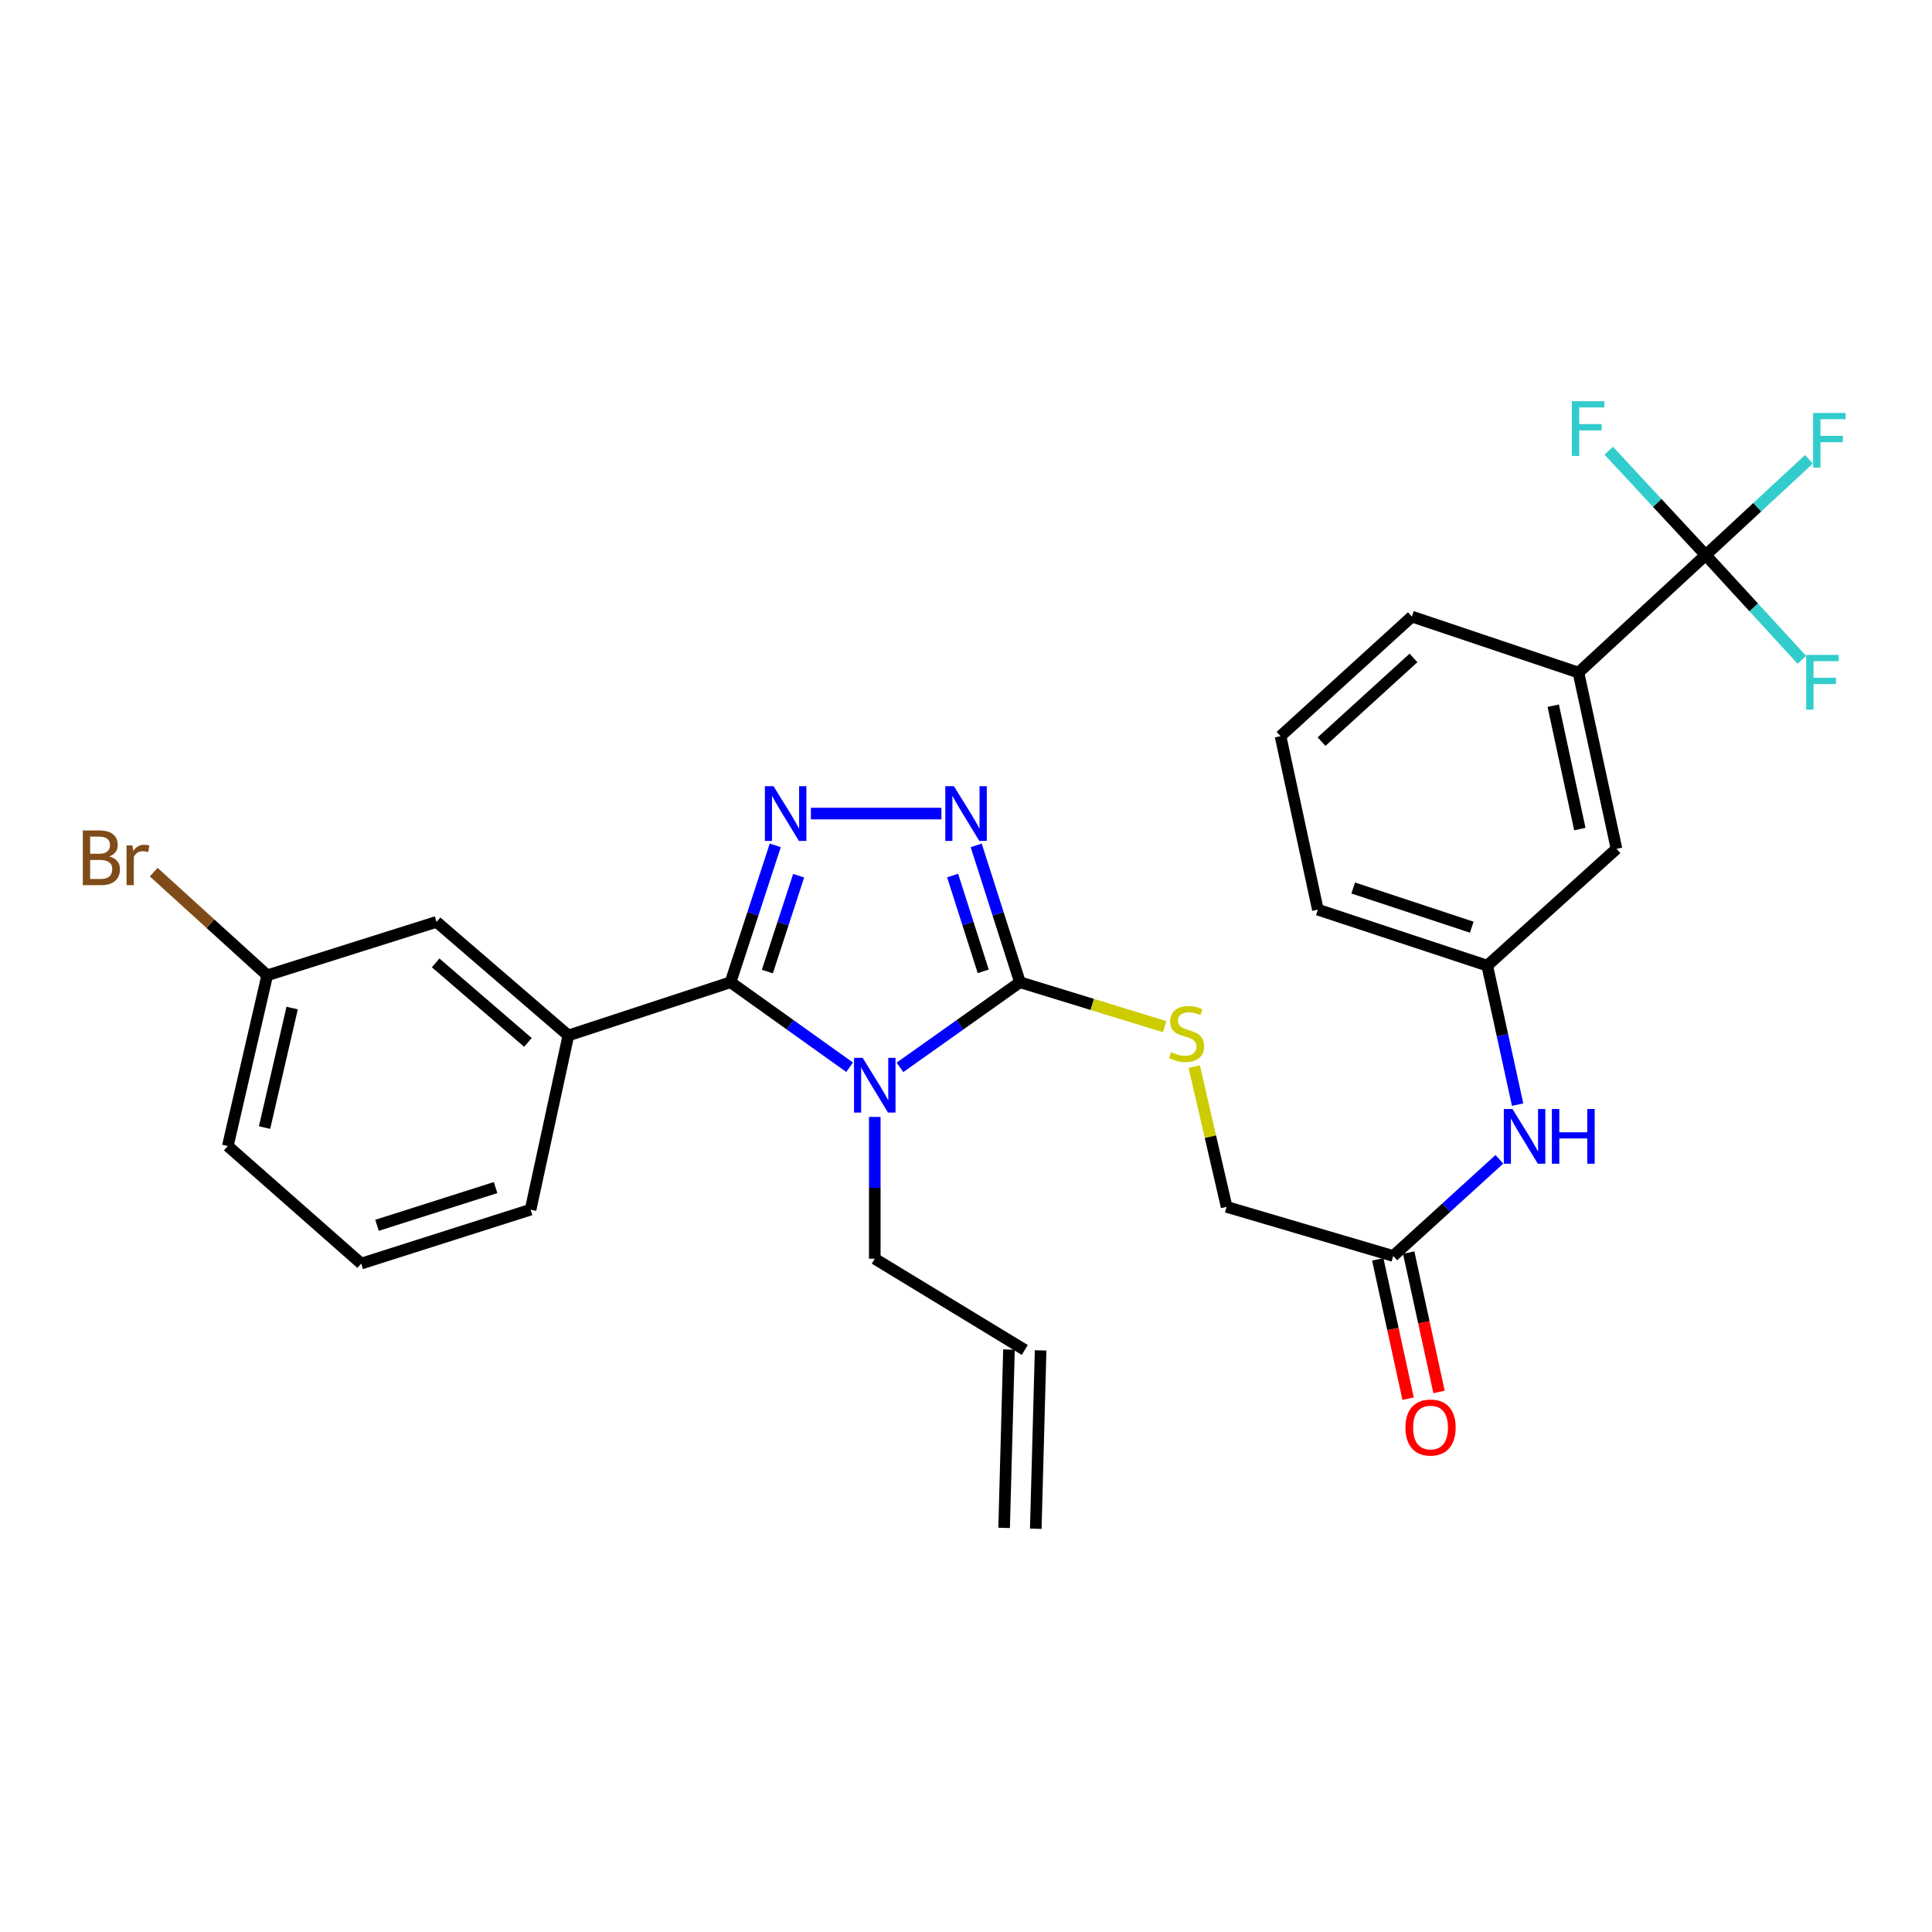 <?xml version='1.0' encoding='iso-8859-1'?>
<svg version='1.1' baseProfile='full'
              xmlns='http://www.w3.org/2000/svg'
                      xmlns:rdkit='http://www.rdkit.org/xml'
                      xmlns:xlink='http://www.w3.org/1999/xlink'
                  xml:space='preserve'
width='1000px' height='1000px' viewBox='0 0 1000 1000'>
<!-- END OF HEADER -->
<rect style='opacity:1.0;fill:#FFFFFF;stroke:none' width='1000' height='1000' x='0' y='0'> </rect>
<path class='bond-0' d='M 439.749,552.407 L 408.944,530.405' style='fill:none;fill-rule:evenodd;stroke:#0000FF;stroke-width:6px;stroke-linecap:butt;stroke-linejoin:miter;stroke-opacity:1' />
<path class='bond-0' d='M 408.944,530.405 L 378.139,508.403' style='fill:none;fill-rule:evenodd;stroke:#000000;stroke-width:6px;stroke-linecap:butt;stroke-linejoin:miter;stroke-opacity:1' />
<path class='bond-2' d='M 465.826,552.461 L 496.876,530.432' style='fill:none;fill-rule:evenodd;stroke:#0000FF;stroke-width:6px;stroke-linecap:butt;stroke-linejoin:miter;stroke-opacity:1' />
<path class='bond-2' d='M 496.876,530.432 L 527.927,508.403' style='fill:none;fill-rule:evenodd;stroke:#000000;stroke-width:6px;stroke-linecap:butt;stroke-linejoin:miter;stroke-opacity:1' />
<path class='bond-13' d='M 452.782,578.12 L 452.782,614.819' style='fill:none;fill-rule:evenodd;stroke:#0000FF;stroke-width:6px;stroke-linecap:butt;stroke-linejoin:miter;stroke-opacity:1' />
<path class='bond-13' d='M 452.782,614.819 L 452.782,651.517' style='fill:none;fill-rule:evenodd;stroke:#000000;stroke-width:6px;stroke-linecap:butt;stroke-linejoin:miter;stroke-opacity:1' />
<path class='bond-1' d='M 378.139,508.403 L 389.705,472.981' style='fill:none;fill-rule:evenodd;stroke:#000000;stroke-width:6px;stroke-linecap:butt;stroke-linejoin:miter;stroke-opacity:1' />
<path class='bond-1' d='M 389.705,472.981 L 401.27,437.56' style='fill:none;fill-rule:evenodd;stroke:#0000FF;stroke-width:6px;stroke-linecap:butt;stroke-linejoin:miter;stroke-opacity:1' />
<path class='bond-1' d='M 397.186,502.863 L 405.282,478.068' style='fill:none;fill-rule:evenodd;stroke:#000000;stroke-width:6px;stroke-linecap:butt;stroke-linejoin:miter;stroke-opacity:1' />
<path class='bond-1' d='M 405.282,478.068 L 413.378,453.273' style='fill:none;fill-rule:evenodd;stroke:#0000FF;stroke-width:6px;stroke-linecap:butt;stroke-linejoin:miter;stroke-opacity:1' />
<path class='bond-5' d='M 378.139,508.403 L 294.182,535.96' style='fill:none;fill-rule:evenodd;stroke:#000000;stroke-width:6px;stroke-linecap:butt;stroke-linejoin:miter;stroke-opacity:1' />
<path class='bond-29' d='M 419.718,421.105 L 487.275,421.105' style='fill:none;fill-rule:evenodd;stroke:#0000FF;stroke-width:6px;stroke-linecap:butt;stroke-linejoin:miter;stroke-opacity:1' />
<path class='bond-3' d='M 527.927,508.403 L 516.604,472.979' style='fill:none;fill-rule:evenodd;stroke:#000000;stroke-width:6px;stroke-linecap:butt;stroke-linejoin:miter;stroke-opacity:1' />
<path class='bond-3' d='M 516.604,472.979 L 505.281,437.556' style='fill:none;fill-rule:evenodd;stroke:#0000FF;stroke-width:6px;stroke-linecap:butt;stroke-linejoin:miter;stroke-opacity:1' />
<path class='bond-3' d='M 508.921,502.765 L 500.995,477.968' style='fill:none;fill-rule:evenodd;stroke:#000000;stroke-width:6px;stroke-linecap:butt;stroke-linejoin:miter;stroke-opacity:1' />
<path class='bond-3' d='M 500.995,477.968 L 493.069,453.172' style='fill:none;fill-rule:evenodd;stroke:#0000FF;stroke-width:6px;stroke-linecap:butt;stroke-linejoin:miter;stroke-opacity:1' />
<path class='bond-6' d='M 527.927,508.403 L 565.375,519.9' style='fill:none;fill-rule:evenodd;stroke:#000000;stroke-width:6px;stroke-linecap:butt;stroke-linejoin:miter;stroke-opacity:1' />
<path class='bond-6' d='M 565.375,519.9 L 602.824,531.397' style='fill:none;fill-rule:evenodd;stroke:#CCCC00;stroke-width:6px;stroke-linecap:butt;stroke-linejoin:miter;stroke-opacity:1' />
<path class='bond-4' d='M 882.854,287.294 L 817.014,348.127' style='fill:none;fill-rule:evenodd;stroke:#000000;stroke-width:6px;stroke-linecap:butt;stroke-linejoin:miter;stroke-opacity:1' />
<path class='bond-15' d='M 882.854,287.294 L 909.571,262.518' style='fill:none;fill-rule:evenodd;stroke:#000000;stroke-width:6px;stroke-linecap:butt;stroke-linejoin:miter;stroke-opacity:1' />
<path class='bond-15' d='M 909.571,262.518 L 936.288,237.742' style='fill:none;fill-rule:evenodd;stroke:#33CCCC;stroke-width:6px;stroke-linecap:butt;stroke-linejoin:miter;stroke-opacity:1' />
<path class='bond-16' d='M 882.854,287.294 L 907.752,314.412' style='fill:none;fill-rule:evenodd;stroke:#000000;stroke-width:6px;stroke-linecap:butt;stroke-linejoin:miter;stroke-opacity:1' />
<path class='bond-16' d='M 907.752,314.412 L 932.65,341.53' style='fill:none;fill-rule:evenodd;stroke:#33CCCC;stroke-width:6px;stroke-linecap:butt;stroke-linejoin:miter;stroke-opacity:1' />
<path class='bond-17' d='M 882.854,287.294 L 857.765,260.29' style='fill:none;fill-rule:evenodd;stroke:#000000;stroke-width:6px;stroke-linecap:butt;stroke-linejoin:miter;stroke-opacity:1' />
<path class='bond-17' d='M 857.765,260.29 L 832.676,233.286' style='fill:none;fill-rule:evenodd;stroke:#33CCCC;stroke-width:6px;stroke-linecap:butt;stroke-linejoin:miter;stroke-opacity:1' />
<path class='bond-11' d='M 294.182,535.96 L 225.957,477.158' style='fill:none;fill-rule:evenodd;stroke:#000000;stroke-width:6px;stroke-linecap:butt;stroke-linejoin:miter;stroke-opacity:1' />
<path class='bond-11' d='M 273.25,539.553 L 225.492,498.391' style='fill:none;fill-rule:evenodd;stroke:#000000;stroke-width:6px;stroke-linecap:butt;stroke-linejoin:miter;stroke-opacity:1' />
<path class='bond-23' d='M 294.182,535.96 L 274.627,626.117' style='fill:none;fill-rule:evenodd;stroke:#000000;stroke-width:6px;stroke-linecap:butt;stroke-linejoin:miter;stroke-opacity:1' />
<path class='bond-18' d='M 618.128,552.061 L 626.513,588.37' style='fill:none;fill-rule:evenodd;stroke:#CCCC00;stroke-width:6px;stroke-linecap:butt;stroke-linejoin:miter;stroke-opacity:1' />
<path class='bond-18' d='M 626.513,588.37 L 634.898,624.678' style='fill:none;fill-rule:evenodd;stroke:#000000;stroke-width:6px;stroke-linecap:butt;stroke-linejoin:miter;stroke-opacity:1' />
<path class='bond-7' d='M 817.014,348.127 L 836.697,439.349' style='fill:none;fill-rule:evenodd;stroke:#000000;stroke-width:6px;stroke-linecap:butt;stroke-linejoin:miter;stroke-opacity:1' />
<path class='bond-7' d='M 803.948,365.267 L 817.726,429.122' style='fill:none;fill-rule:evenodd;stroke:#000000;stroke-width:6px;stroke-linecap:butt;stroke-linejoin:miter;stroke-opacity:1' />
<path class='bond-31' d='M 817.014,348.127 L 730.79,319.14' style='fill:none;fill-rule:evenodd;stroke:#000000;stroke-width:6px;stroke-linecap:butt;stroke-linejoin:miter;stroke-opacity:1' />
<path class='bond-8' d='M 721.131,650.088 L 634.898,624.678' style='fill:none;fill-rule:evenodd;stroke:#000000;stroke-width:6px;stroke-linecap:butt;stroke-linejoin:miter;stroke-opacity:1' />
<path class='bond-9' d='M 721.131,650.088 L 748.601,625.071' style='fill:none;fill-rule:evenodd;stroke:#000000;stroke-width:6px;stroke-linecap:butt;stroke-linejoin:miter;stroke-opacity:1' />
<path class='bond-9' d='M 748.601,625.071 L 776.072,600.055' style='fill:none;fill-rule:evenodd;stroke:#0000FF;stroke-width:6px;stroke-linecap:butt;stroke-linejoin:miter;stroke-opacity:1' />
<path class='bond-14' d='M 713.125,651.831 L 720.978,687.895' style='fill:none;fill-rule:evenodd;stroke:#000000;stroke-width:6px;stroke-linecap:butt;stroke-linejoin:miter;stroke-opacity:1' />
<path class='bond-14' d='M 720.978,687.895 L 728.831,723.959' style='fill:none;fill-rule:evenodd;stroke:#FF0000;stroke-width:6px;stroke-linecap:butt;stroke-linejoin:miter;stroke-opacity:1' />
<path class='bond-14' d='M 729.137,648.344 L 736.99,684.408' style='fill:none;fill-rule:evenodd;stroke:#000000;stroke-width:6px;stroke-linecap:butt;stroke-linejoin:miter;stroke-opacity:1' />
<path class='bond-14' d='M 736.99,684.408 L 744.843,720.473' style='fill:none;fill-rule:evenodd;stroke:#FF0000;stroke-width:6px;stroke-linecap:butt;stroke-linejoin:miter;stroke-opacity:1' />
<path class='bond-12' d='M 785.52,571.759 L 777.656,535.788' style='fill:none;fill-rule:evenodd;stroke:#0000FF;stroke-width:6px;stroke-linecap:butt;stroke-linejoin:miter;stroke-opacity:1' />
<path class='bond-12' d='M 777.656,535.788 L 769.792,499.817' style='fill:none;fill-rule:evenodd;stroke:#000000;stroke-width:6px;stroke-linecap:butt;stroke-linejoin:miter;stroke-opacity:1' />
<path class='bond-10' d='M 836.697,439.349 L 769.792,499.817' style='fill:none;fill-rule:evenodd;stroke:#000000;stroke-width:6px;stroke-linecap:butt;stroke-linejoin:miter;stroke-opacity:1' />
<path class='bond-21' d='M 225.957,477.158 L 138.313,504.825' style='fill:none;fill-rule:evenodd;stroke:#000000;stroke-width:6px;stroke-linecap:butt;stroke-linejoin:miter;stroke-opacity:1' />
<path class='bond-27' d='M 769.792,499.817 L 682.12,470.84' style='fill:none;fill-rule:evenodd;stroke:#000000;stroke-width:6px;stroke-linecap:butt;stroke-linejoin:miter;stroke-opacity:1' />
<path class='bond-27' d='M 761.784,479.912 L 700.414,459.627' style='fill:none;fill-rule:evenodd;stroke:#000000;stroke-width:6px;stroke-linecap:butt;stroke-linejoin:miter;stroke-opacity:1' />
<path class='bond-19' d='M 452.782,651.517 L 530.43,698.739' style='fill:none;fill-rule:evenodd;stroke:#000000;stroke-width:6px;stroke-linecap:butt;stroke-linejoin:miter;stroke-opacity:1' />
<path class='bond-20' d='M 522.24,698.517 L 519.736,790.831' style='fill:none;fill-rule:evenodd;stroke:#000000;stroke-width:6px;stroke-linecap:butt;stroke-linejoin:miter;stroke-opacity:1' />
<path class='bond-20' d='M 538.621,698.961 L 536.117,791.276' style='fill:none;fill-rule:evenodd;stroke:#000000;stroke-width:6px;stroke-linecap:butt;stroke-linejoin:miter;stroke-opacity:1' />
<path class='bond-22' d='M 138.313,504.825 L 108.936,478.122' style='fill:none;fill-rule:evenodd;stroke:#000000;stroke-width:6px;stroke-linecap:butt;stroke-linejoin:miter;stroke-opacity:1' />
<path class='bond-22' d='M 108.936,478.122 L 79.559,451.419' style='fill:none;fill-rule:evenodd;stroke:#7F4C19;stroke-width:6px;stroke-linecap:butt;stroke-linejoin:miter;stroke-opacity:1' />
<path class='bond-30' d='M 138.313,504.825 L 117.911,593.188' style='fill:none;fill-rule:evenodd;stroke:#000000;stroke-width:6px;stroke-linecap:butt;stroke-linejoin:miter;stroke-opacity:1' />
<path class='bond-30' d='M 151.22,521.766 L 136.938,583.62' style='fill:none;fill-rule:evenodd;stroke:#000000;stroke-width:6px;stroke-linecap:butt;stroke-linejoin:miter;stroke-opacity:1' />
<path class='bond-26' d='M 274.627,626.117 L 186.965,654.021' style='fill:none;fill-rule:evenodd;stroke:#000000;stroke-width:6px;stroke-linecap:butt;stroke-linejoin:miter;stroke-opacity:1' />
<path class='bond-26' d='M 256.507,614.687 L 195.143,634.22' style='fill:none;fill-rule:evenodd;stroke:#000000;stroke-width:6px;stroke-linecap:butt;stroke-linejoin:miter;stroke-opacity:1' />
<path class='bond-24' d='M 730.79,319.14 L 662.802,381.038' style='fill:none;fill-rule:evenodd;stroke:#000000;stroke-width:6px;stroke-linecap:butt;stroke-linejoin:miter;stroke-opacity:1' />
<path class='bond-24' d='M 731.624,340.542 L 684.032,383.871' style='fill:none;fill-rule:evenodd;stroke:#000000;stroke-width:6px;stroke-linecap:butt;stroke-linejoin:miter;stroke-opacity:1' />
<path class='bond-25' d='M 662.802,381.038 L 682.12,470.84' style='fill:none;fill-rule:evenodd;stroke:#000000;stroke-width:6px;stroke-linecap:butt;stroke-linejoin:miter;stroke-opacity:1' />
<path class='bond-28' d='M 186.965,654.021 L 117.911,593.188' style='fill:none;fill-rule:evenodd;stroke:#000000;stroke-width:6px;stroke-linecap:butt;stroke-linejoin:miter;stroke-opacity:1' />
<path  class='atom-0' d='M 446.522 547.555
L 455.802 562.555
Q 456.722 564.035, 458.202 566.715
Q 459.682 569.395, 459.762 569.555
L 459.762 547.555
L 463.522 547.555
L 463.522 575.875
L 459.642 575.875
L 449.682 559.475
Q 448.522 557.555, 447.282 555.355
Q 446.082 553.155, 445.722 552.475
L 445.722 575.875
L 442.042 575.875
L 442.042 547.555
L 446.522 547.555
' fill='#0000FF'/>
<path  class='atom-2' d='M 400.383 406.945
L 409.663 421.945
Q 410.583 423.425, 412.063 426.105
Q 413.543 428.785, 413.623 428.945
L 413.623 406.945
L 417.383 406.945
L 417.383 435.265
L 413.503 435.265
L 403.543 418.865
Q 402.383 416.945, 401.143 414.745
Q 399.943 412.545, 399.583 411.865
L 399.583 435.265
L 395.903 435.265
L 395.903 406.945
L 400.383 406.945
' fill='#0000FF'/>
<path  class='atom-4' d='M 493.763 406.945
L 503.043 421.945
Q 503.963 423.425, 505.443 426.105
Q 506.923 428.785, 507.003 428.945
L 507.003 406.945
L 510.763 406.945
L 510.763 435.265
L 506.883 435.265
L 496.923 418.865
Q 495.763 416.945, 494.523 414.745
Q 493.323 412.545, 492.963 411.865
L 492.963 435.265
L 489.283 435.265
L 489.283 406.945
L 493.763 406.945
' fill='#0000FF'/>
<path  class='atom-7' d='M 606.159 544.597
Q 606.479 544.717, 607.799 545.277
Q 609.119 545.837, 610.559 546.197
Q 612.039 546.517, 613.479 546.517
Q 616.159 546.517, 617.719 545.237
Q 619.279 543.917, 619.279 541.637
Q 619.279 540.077, 618.479 539.117
Q 617.719 538.157, 616.519 537.637
Q 615.319 537.117, 613.319 536.517
Q 610.799 535.757, 609.279 535.037
Q 607.799 534.317, 606.719 532.797
Q 605.679 531.277, 605.679 528.717
Q 605.679 525.157, 608.079 522.957
Q 610.519 520.757, 615.319 520.757
Q 618.599 520.757, 622.319 522.317
L 621.399 525.397
Q 617.999 523.997, 615.439 523.997
Q 612.679 523.997, 611.159 525.157
Q 609.639 526.277, 609.679 528.237
Q 609.679 529.757, 610.439 530.677
Q 611.239 531.597, 612.359 532.117
Q 613.519 532.637, 615.439 533.237
Q 617.999 534.037, 619.519 534.837
Q 621.039 535.637, 622.119 537.277
Q 623.239 538.877, 623.239 541.637
Q 623.239 545.557, 620.599 547.677
Q 617.999 549.757, 613.639 549.757
Q 611.119 549.757, 609.199 549.197
Q 607.319 548.677, 605.079 547.757
L 606.159 544.597
' fill='#CCCC00'/>
<path  class='atom-10' d='M 782.85 574.021
L 792.13 589.021
Q 793.05 590.501, 794.53 593.181
Q 796.01 595.861, 796.09 596.021
L 796.09 574.021
L 799.85 574.021
L 799.85 602.341
L 795.97 602.341
L 786.01 585.941
Q 784.85 584.021, 783.61 581.821
Q 782.41 579.621, 782.05 578.941
L 782.05 602.341
L 778.37 602.341
L 778.37 574.021
L 782.85 574.021
' fill='#0000FF'/>
<path  class='atom-10' d='M 803.25 574.021
L 807.09 574.021
L 807.09 586.061
L 821.57 586.061
L 821.57 574.021
L 825.41 574.021
L 825.41 602.341
L 821.57 602.341
L 821.57 589.261
L 807.09 589.261
L 807.09 602.341
L 803.25 602.341
L 803.25 574.021
' fill='#0000FF'/>
<path  class='atom-15' d='M 727.45 738.886
Q 727.45 732.086, 730.81 728.286
Q 734.17 724.486, 740.45 724.486
Q 746.73 724.486, 750.09 728.286
Q 753.45 732.086, 753.45 738.886
Q 753.45 745.766, 750.05 749.686
Q 746.65 753.566, 740.45 753.566
Q 734.21 753.566, 730.81 749.686
Q 727.45 745.806, 727.45 738.886
M 740.45 750.366
Q 744.77 750.366, 747.09 747.486
Q 749.45 744.566, 749.45 738.886
Q 749.45 733.326, 747.09 730.526
Q 744.77 727.686, 740.45 727.686
Q 736.13 727.686, 733.77 730.486
Q 731.45 733.286, 731.45 738.886
Q 731.45 744.606, 733.77 747.486
Q 736.13 750.366, 740.45 750.366
' fill='#FF0000'/>
<path  class='atom-16' d='M 938.471 213.749
L 955.311 213.749
L 955.311 216.989
L 942.271 216.989
L 942.271 225.589
L 953.871 225.589
L 953.871 228.869
L 942.271 228.869
L 942.271 242.069
L 938.471 242.069
L 938.471 213.749
' fill='#33CCCC'/>
<path  class='atom-17' d='M 934.884 338.974
L 951.724 338.974
L 951.724 342.214
L 938.684 342.214
L 938.684 350.814
L 950.284 350.814
L 950.284 354.094
L 938.684 354.094
L 938.684 367.294
L 934.884 367.294
L 934.884 338.974
' fill='#33CCCC'/>
<path  class='atom-18' d='M 813.601 207.659
L 830.441 207.659
L 830.441 210.899
L 817.401 210.899
L 817.401 219.499
L 829.001 219.499
L 829.001 222.779
L 817.401 222.779
L 817.401 235.979
L 813.601 235.979
L 813.601 207.659
' fill='#33CCCC'/>
<path  class='atom-23' d='M 56.619 443.281
Q 59.339 444.041, 60.699 445.721
Q 62.099 447.361, 62.099 449.801
Q 62.099 453.721, 59.579 455.961
Q 57.099 458.161, 52.379 458.161
L 42.859 458.161
L 42.859 429.841
L 51.219 429.841
Q 56.059 429.841, 58.499 431.801
Q 60.939 433.761, 60.939 437.361
Q 60.939 441.641, 56.619 443.281
M 46.659 433.041
L 46.659 441.921
L 51.219 441.921
Q 54.019 441.921, 55.459 440.801
Q 56.939 439.641, 56.939 437.361
Q 56.939 433.041, 51.219 433.041
L 46.659 433.041
M 52.379 454.961
Q 55.139 454.961, 56.619 453.641
Q 58.099 452.321, 58.099 449.801
Q 58.099 447.481, 56.459 446.321
Q 54.859 445.121, 51.779 445.121
L 46.659 445.121
L 46.659 454.961
L 52.379 454.961
' fill='#7F4C19'/>
<path  class='atom-23' d='M 68.539 437.601
L 68.979 440.441
Q 71.139 437.241, 74.659 437.241
Q 75.779 437.241, 77.299 437.641
L 76.699 441.001
Q 74.979 440.601, 74.019 440.601
Q 72.339 440.601, 71.219 441.281
Q 70.139 441.921, 69.259 443.481
L 69.259 458.161
L 65.499 458.161
L 65.499 437.601
L 68.539 437.601
' fill='#7F4C19'/>
</svg>
